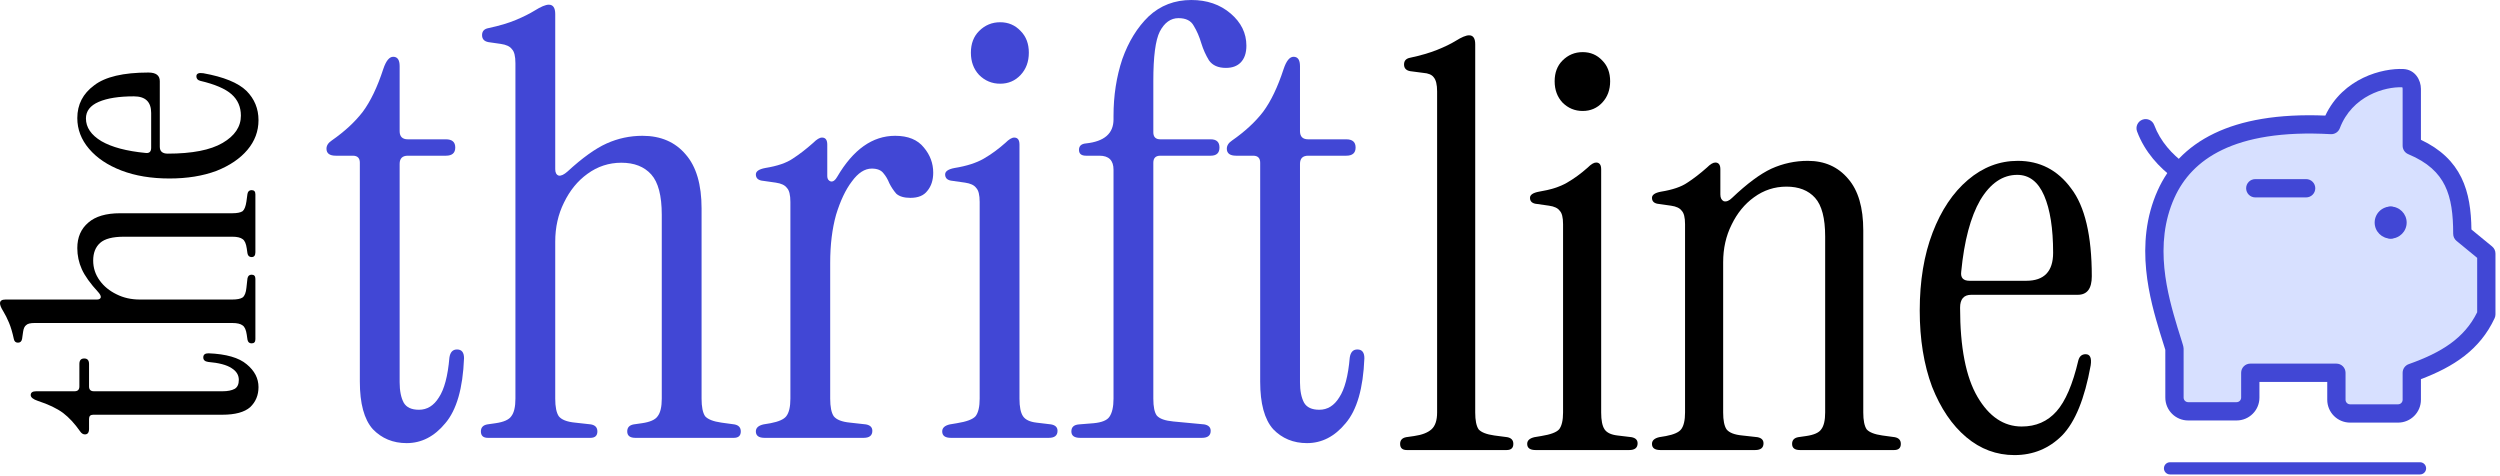 <svg width="410" height="78" viewBox="0 0 410 78" fill="none" xmlns="http://www.w3.org/2000/svg">
<path d="M42.394 19.707C42.394 21.518 41.79 23.14 40.582 24.574C39.375 26.008 37.677 27.159 35.488 28.027C33.262 28.857 30.696 29.272 27.791 29.272C24.81 29.272 22.187 28.838 19.923 27.97C17.659 27.102 15.886 25.914 14.603 24.404C13.32 22.895 12.678 21.216 12.678 19.367C12.678 17.141 13.603 15.348 15.452 13.99C17.263 12.594 20.225 11.896 24.338 11.896C25.583 11.896 26.206 12.367 26.206 13.311L26.206 24.065C26.206 24.82 26.64 25.197 27.508 25.197C31.508 25.197 34.507 24.612 36.507 23.442C38.507 22.273 39.507 20.782 39.507 18.971C39.507 17.537 38.998 16.367 37.979 15.462C36.96 14.556 35.243 13.82 32.828 13.254C32.413 13.141 32.206 12.896 32.206 12.518C32.206 12.066 32.583 11.896 33.337 12.009C36.696 12.613 39.054 13.575 40.413 14.896C41.733 16.216 42.394 17.82 42.394 19.707ZM24.791 24.235L24.791 18.518C24.791 16.707 23.848 15.801 21.961 15.801C19.508 15.801 17.584 16.103 16.188 16.707C14.791 17.311 14.094 18.216 14.094 19.424C14.094 20.895 14.943 22.14 16.64 23.159C18.338 24.14 20.753 24.782 23.885 25.084C24.489 25.159 24.791 24.876 24.791 24.235Z" fill="black"/>
<path d="M41.884 55.632C41.884 56.085 41.677 56.312 41.261 56.312C40.884 56.312 40.658 56.104 40.582 55.689L40.469 54.897C40.356 54.104 40.13 53.595 39.79 53.368C39.45 53.104 38.884 52.972 38.092 52.972L5.66 52.972C4.981 52.972 4.528 53.085 4.302 53.312C4.037 53.5 3.868 53.859 3.792 54.387L3.622 55.576C3.547 55.991 3.321 56.198 2.943 56.198C2.566 56.198 2.339 55.991 2.264 55.576C2.038 54.519 1.773 53.632 1.472 52.916C1.17 52.199 0.868 51.595 0.566 51.104C0.189 50.501 -2.73797e-07 50.048 -2.86992e-07 49.746C-3.05136e-07 49.331 0.302 49.123 0.906 49.123L15.905 49.123C16.244 49.123 16.452 49.01 16.527 48.784C16.565 48.557 16.433 48.274 16.131 47.935C14.81 46.501 13.905 45.237 13.414 44.142C12.924 43.048 12.678 41.897 12.678 40.69C12.678 38.916 13.282 37.52 14.49 36.501C15.659 35.483 17.395 34.973 19.697 34.973L38.092 34.973C38.884 34.973 39.45 34.86 39.79 34.634C40.092 34.37 40.299 33.841 40.413 33.049L40.582 31.804C40.658 31.389 40.884 31.181 41.261 31.181C41.677 31.181 41.884 31.407 41.884 31.86L41.884 41.369C41.884 41.897 41.677 42.161 41.261 42.161C40.884 42.161 40.658 41.954 40.582 41.539L40.469 40.746C40.356 39.954 40.13 39.445 39.79 39.218C39.45 38.954 38.884 38.822 38.092 38.822L20.32 38.822C18.471 38.822 17.169 39.162 16.414 39.841C15.659 40.52 15.282 41.482 15.282 42.727C15.282 43.935 15.64 45.029 16.357 46.01C17.037 46.954 17.961 47.708 19.131 48.274C20.263 48.84 21.527 49.123 22.923 49.123L38.092 49.123C38.884 49.123 39.45 49.01 39.79 48.784C40.13 48.52 40.337 47.991 40.413 47.199L40.582 45.671C40.658 45.256 40.884 45.048 41.261 45.048C41.677 45.048 41.884 45.275 41.884 45.727L41.884 55.632Z" fill="black"/>
<path d="M42.394 63.488C42.394 64.808 41.941 65.903 41.035 66.771C40.092 67.601 38.564 68.016 36.451 68.016L15.282 68.016C14.829 68.016 14.603 68.242 14.603 68.695L14.603 70.336C14.603 70.94 14.377 71.242 13.924 71.242C13.622 71.242 13.358 71.072 13.131 70.733C12.263 69.487 11.339 68.487 10.358 67.733C9.339 66.978 7.962 66.318 6.226 65.752C5.434 65.488 5.037 65.167 5.037 64.79C5.037 64.374 5.339 64.167 5.943 64.167L12.226 64.167C12.754 64.167 13.018 63.903 13.018 63.375L13.018 59.696C13.018 59.092 13.282 58.79 13.81 58.79C14.339 58.79 14.603 59.092 14.603 59.696L14.603 63.375C14.603 63.903 14.867 64.167 15.395 64.167L36.507 64.167C37.337 64.167 37.998 64.035 38.488 63.771C38.941 63.507 39.167 63.016 39.167 62.299C39.167 61.507 38.771 60.865 37.979 60.375C37.186 59.846 35.903 59.507 34.13 59.356C33.602 59.281 33.338 59.035 33.338 58.62C33.338 58.167 33.621 57.941 34.187 57.941C37.092 58.054 39.186 58.658 40.469 59.752C41.752 60.809 42.394 62.054 42.394 63.488Z" fill="black"/>
<path d="M214.35 72.672C212.11 72.672 210.254 71.904 208.782 70.368C207.374 68.768 206.67 66.176 206.67 62.592V26.688C206.67 25.92 206.286 25.536 205.518 25.536H202.734C201.71 25.536 201.198 25.152 201.198 24.384C201.198 23.872 201.486 23.424 202.062 23.04C204.174 21.568 205.87 20 207.15 18.336C208.43 16.608 209.55 14.272 210.51 11.328C210.958 9.984 211.502 9.312 212.142 9.312C212.846 9.312 213.198 9.824 213.198 10.848V21.504C213.198 22.4 213.646 22.848 214.542 22.848H220.782C221.806 22.848 222.318 23.296 222.318 24.192C222.318 25.088 221.806 25.536 220.782 25.536H214.542C213.646 25.536 213.198 25.984 213.198 26.88V62.688C213.198 64.096 213.422 65.216 213.87 66.048C214.318 66.816 215.15 67.2 216.366 67.2C217.71 67.2 218.798 66.528 219.63 65.184C220.526 63.84 221.102 61.664 221.358 58.656C221.486 57.76 221.902 57.312 222.606 57.312C223.374 57.312 223.758 57.792 223.758 58.752C223.566 63.68 222.542 67.232 220.686 69.408C218.894 71.584 216.782 72.672 214.35 72.672Z" fill="#4147D5"/>
<path d="M182.617 65.376V27.84C182.617 26.304 181.849 25.536 180.313 25.536H178.105C177.337 25.536 176.953 25.216 176.953 24.576C176.953 23.936 177.337 23.584 178.105 23.52C181.113 23.2 182.617 21.888 182.617 19.584V19.008C182.617 15.68 183.097 12.576 184.057 9.696C185.081 6.816 186.521 4.48 188.377 2.688C190.297 0.896 192.633 0 195.385 0C197.945 0 200.089 0.736 201.817 2.208C203.545 3.68 204.409 5.44 204.409 7.488C204.409 8.704 204.089 9.632 203.449 10.272C202.873 10.848 202.073 11.136 201.049 11.136C199.769 11.136 198.841 10.72 198.265 9.888C197.753 9.056 197.337 8.128 197.017 7.104C196.697 6.016 196.281 5.056 195.769 4.224C195.321 3.392 194.489 2.976 193.273 2.976C191.993 2.976 190.969 3.712 190.201 5.184C189.497 6.592 189.145 9.28 189.145 13.248V21.696C189.145 22.464 189.529 22.848 190.297 22.848H198.553C199.513 22.848 199.993 23.296 199.993 24.192C199.993 25.088 199.513 25.536 198.553 25.536H190.297C189.529 25.536 189.145 25.92 189.145 26.688V65.376C189.145 66.72 189.337 67.648 189.721 68.16C190.169 68.672 191.065 68.992 192.409 69.12L197.497 69.6C198.201 69.728 198.553 70.08 198.553 70.656C198.553 71.424 198.073 71.808 197.113 71.808H177.145C176.185 71.808 175.705 71.456 175.705 70.752C175.705 70.048 176.121 69.664 176.953 69.6L179.353 69.408C180.697 69.28 181.561 68.928 181.945 68.352C182.393 67.712 182.617 66.72 182.617 65.376Z" fill="#4147D5"/>
<path d="M164.026 13.728C162.682 13.728 161.53 13.248 160.57 12.288C159.674 11.328 159.226 10.112 159.226 8.64C159.226 7.168 159.674 5.984 160.57 5.088C161.53 4.128 162.682 3.648 164.026 3.648C165.37 3.648 166.49 4.128 167.386 5.088C168.282 5.984 168.73 7.168 168.73 8.64C168.73 10.112 168.282 11.328 167.386 12.288C166.49 13.248 165.37 13.728 164.026 13.728ZM155.962 71.808C155.002 71.808 154.522 71.456 154.522 70.752C154.522 70.176 154.938 69.792 155.77 69.6L156.922 69.408C158.522 69.152 159.546 68.768 159.994 68.256C160.442 67.68 160.666 66.72 160.666 65.376V33.12C160.666 31.968 160.474 31.2 160.09 30.816C159.77 30.368 159.162 30.08 158.266 29.952L156.25 29.664C155.418 29.6 155.002 29.248 155.002 28.608C155.002 28.096 155.514 27.744 156.538 27.552C158.522 27.232 160.122 26.72 161.338 26.016C162.554 25.312 163.738 24.448 164.89 23.424C165.466 22.848 165.946 22.56 166.33 22.56C166.906 22.56 167.194 22.944 167.194 23.712V65.376C167.194 66.72 167.386 67.68 167.77 68.256C168.154 68.832 168.89 69.184 169.978 69.312L172.378 69.6C173.082 69.728 173.434 70.08 173.434 70.656C173.434 71.424 172.954 71.808 171.994 71.808H155.962Z" fill="#4147D5"/>
<path d="M137.304 28.992C139.928 24.512 143.096 22.272 146.808 22.272C148.92 22.272 150.488 22.912 151.512 24.192C152.536 25.408 153.048 26.784 153.048 28.32C153.048 29.536 152.728 30.528 152.088 31.296C151.512 32.064 150.584 32.448 149.304 32.448C148.28 32.448 147.512 32.224 147 31.776C146.552 31.264 146.168 30.688 145.848 30.048C145.592 29.408 145.272 28.864 144.888 28.416C144.504 27.904 143.864 27.648 142.968 27.648C141.816 27.648 140.728 28.352 139.704 29.76C138.68 31.104 137.816 32.928 137.112 35.232C136.472 37.536 136.152 40.16 136.152 43.104V65.376C136.152 66.72 136.344 67.68 136.728 68.256C137.176 68.832 138.072 69.184 139.416 69.312L142.008 69.6C142.712 69.728 143.064 70.08 143.064 70.656C143.064 71.424 142.584 71.808 141.624 71.808H125.4C124.44 71.808 123.96 71.456 123.96 70.752C123.96 70.176 124.376 69.792 125.208 69.6L126.36 69.408C127.704 69.152 128.568 68.768 128.952 68.256C129.4 67.68 129.624 66.72 129.624 65.376V33.12C129.624 31.968 129.432 31.2 129.048 30.816C128.728 30.368 128.12 30.08 127.224 29.952L125.208 29.664C124.376 29.6 123.96 29.248 123.96 28.608C123.96 28.096 124.472 27.744 125.496 27.552C127.48 27.232 128.984 26.72 130.008 26.016C131.096 25.312 132.216 24.448 133.368 23.424C133.944 22.848 134.424 22.56 134.808 22.56C135.384 22.56 135.672 22.944 135.672 23.712V28.896C135.672 29.344 135.864 29.632 136.248 29.76C136.632 29.824 136.984 29.568 137.304 28.992Z" fill="#4147D5"/>
<path d="M80.018 71.808C79.25 71.808 78.866 71.456 78.866 70.752C78.866 70.112 79.218 69.728 79.922 69.6L81.266 69.408C82.61 69.216 83.474 68.832 83.858 68.256C84.306 67.68 84.53 66.72 84.53 65.376V10.368C84.53 9.216 84.338 8.448 83.954 8.064C83.634 7.616 83.026 7.328 82.13 7.2L80.114 6.912C79.41 6.784 79.058 6.4 79.058 5.76C79.058 5.12 79.41 4.736 80.114 4.608C81.906 4.224 83.41 3.776 84.626 3.264C85.842 2.752 86.866 2.24 87.698 1.728C88.722 1.088 89.49 0.768 90.002 0.768C90.706 0.768 91.058 1.28 91.058 2.304V27.744C91.058 28.32 91.25 28.672 91.634 28.8C92.018 28.864 92.498 28.64 93.074 28.128C95.506 25.888 97.65 24.352 99.506 23.52C101.362 22.688 103.314 22.272 105.362 22.272C108.37 22.272 110.738 23.296 112.466 25.344C114.194 27.328 115.058 30.272 115.058 34.176V65.376C115.058 66.72 115.25 67.68 115.634 68.256C116.082 68.768 116.978 69.12 118.322 69.312L120.434 69.6C121.138 69.728 121.49 70.112 121.49 70.752C121.49 71.456 121.106 71.808 120.338 71.808H104.21C103.314 71.808 102.866 71.456 102.866 70.752C102.866 70.112 103.218 69.728 103.922 69.6L105.266 69.408C106.61 69.216 107.474 68.832 107.858 68.256C108.306 67.68 108.53 66.72 108.53 65.376V35.232C108.53 32.096 107.954 29.888 106.802 28.608C105.65 27.328 104.018 26.688 101.906 26.688C99.858 26.688 98.002 27.296 96.338 28.512C94.738 29.664 93.458 31.232 92.498 33.216C91.538 35.136 91.058 37.28 91.058 39.648V65.376C91.058 66.72 91.25 67.68 91.634 68.256C92.082 68.832 92.978 69.184 94.322 69.312L96.914 69.6C97.618 69.728 97.97 70.112 97.97 70.752C97.97 71.456 97.586 71.808 96.818 71.808H80.018Z" fill="#4147D5"/>
<path d="M66.694 72.672C64.454 72.672 62.598 71.904 61.126 70.368C59.718 68.768 59.014 66.176 59.014 62.592V26.688C59.014 25.92 58.63 25.536 57.862 25.536H55.078C54.054 25.536 53.542 25.152 53.542 24.384C53.542 23.872 53.83 23.424 54.406 23.04C56.518 21.568 58.214 20 59.494 18.336C60.774 16.608 61.894 14.272 62.854 11.328C63.302 9.984 63.846 9.312 64.486 9.312C65.19 9.312 65.542 9.824 65.542 10.848V21.504C65.542 22.4 65.99 22.848 66.886 22.848H73.126C74.15 22.848 74.662 23.296 74.662 24.192C74.662 25.088 74.15 25.536 73.126 25.536H66.886C65.99 25.536 65.542 25.984 65.542 26.88V62.688C65.542 64.096 65.766 65.216 66.214 66.048C66.662 66.816 67.494 67.2 68.71 67.2C70.054 67.2 71.142 66.528 71.974 65.184C72.87 63.84 73.446 61.664 73.702 58.656C73.83 57.76 74.246 57.312 74.95 57.312C75.718 57.312 76.102 57.792 76.102 58.752C75.91 63.68 74.886 67.232 73.03 69.408C71.238 71.584 69.126 72.672 66.694 72.672Z" fill="#4147D5"/>
<path d="M330.369 74.635C327.428 74.635 324.793 73.655 322.465 71.694C320.136 69.733 318.267 66.976 316.858 63.422C315.51 59.806 314.836 55.639 314.836 50.921C314.836 46.08 315.54 41.821 316.95 38.145C318.359 34.468 320.289 31.588 322.74 29.505C325.191 27.421 327.918 26.379 330.921 26.379C334.536 26.379 337.447 27.881 339.653 30.883C341.92 33.825 343.054 38.635 343.054 45.314C343.054 47.336 342.288 48.347 340.756 48.347H323.292C322.066 48.347 321.454 49.052 321.454 50.461C321.454 56.957 322.403 61.828 324.303 65.076C326.203 68.324 328.623 69.948 331.564 69.948C333.893 69.948 335.792 69.12 337.263 67.466C338.734 65.811 339.929 63.023 340.848 59.102C341.032 58.427 341.43 58.09 342.043 58.09C342.778 58.09 343.054 58.703 342.87 59.929C341.889 65.382 340.327 69.212 338.182 71.418C336.038 73.563 333.433 74.635 330.369 74.635ZM323.016 46.049H332.3C335.241 46.049 336.712 44.517 336.712 41.454C336.712 37.471 336.221 34.345 335.241 32.078C334.26 29.811 332.79 28.677 330.829 28.677C328.439 28.677 326.417 30.056 324.762 32.813C323.169 35.571 322.128 39.493 321.637 44.579C321.515 45.559 321.974 46.049 323.016 46.049Z" fill="black"/>
<path d="M272.304 73.808C271.385 73.808 270.925 73.471 270.925 72.797C270.925 72.245 271.323 71.878 272.12 71.694L273.223 71.51C274.51 71.265 275.337 70.897 275.705 70.407C276.133 69.856 276.348 68.936 276.348 67.65V36.766C276.348 35.663 276.164 34.928 275.796 34.56C275.49 34.131 274.908 33.855 274.05 33.733L272.12 33.457C271.323 33.396 270.925 33.059 270.925 32.446C270.925 31.956 271.415 31.619 272.396 31.435C274.295 31.128 275.735 30.638 276.716 29.964C277.757 29.29 278.83 28.463 279.933 27.482C280.484 26.931 280.944 26.655 281.311 26.655C281.863 26.655 282.139 27.023 282.139 27.758V31.894C282.139 32.446 282.323 32.813 282.69 32.997C283.119 33.12 283.579 32.936 284.069 32.446C286.52 30.117 288.665 28.524 290.503 27.666C292.403 26.808 294.394 26.379 296.478 26.379C299.235 26.379 301.441 27.36 303.096 29.321C304.75 31.22 305.577 34.039 305.577 37.777V67.65C305.577 68.936 305.761 69.856 306.129 70.407C306.558 70.897 307.416 71.234 308.702 71.418L310.725 71.694C311.399 71.817 311.736 72.184 311.736 72.797C311.736 73.471 311.368 73.808 310.633 73.808H295.191C294.333 73.808 293.904 73.471 293.904 72.797C293.904 72.184 294.241 71.817 294.915 71.694L296.202 71.51C297.489 71.326 298.316 70.959 298.684 70.407C299.112 69.856 299.327 68.936 299.327 67.65V38.788C299.327 35.785 298.775 33.671 297.672 32.446C296.569 31.22 295.007 30.608 292.985 30.608C291.024 30.608 289.247 31.19 287.654 32.354C286.122 33.457 284.896 34.958 283.977 36.858C283.058 38.696 282.598 40.749 282.598 43.016V67.65C282.598 68.936 282.782 69.856 283.15 70.407C283.579 70.959 284.437 71.296 285.723 71.418L288.205 71.694C288.879 71.817 289.216 72.153 289.216 72.705C289.216 73.44 288.757 73.808 287.837 73.808H272.304Z" fill="black"/>
<path d="M259.559 18.199C258.272 18.199 257.169 17.739 256.25 16.82C255.392 15.901 254.963 14.737 254.963 13.327C254.963 11.918 255.392 10.784 256.25 9.926C257.169 9.007 258.272 8.548 259.559 8.548C260.846 8.548 261.918 9.007 262.776 9.926C263.634 10.784 264.063 11.918 264.063 13.327C264.063 14.737 263.634 15.901 262.776 16.82C261.918 17.739 260.846 18.199 259.559 18.199ZM251.838 73.808C250.919 73.808 250.459 73.471 250.459 72.797C250.459 72.245 250.858 71.878 251.654 71.694L252.757 71.51C254.289 71.265 255.269 70.897 255.698 70.407C256.127 69.856 256.342 68.936 256.342 67.65V36.766C256.342 35.663 256.158 34.928 255.79 34.56C255.484 34.131 254.902 33.855 254.044 33.733L252.114 33.457C251.317 33.396 250.919 33.059 250.919 32.446C250.919 31.956 251.409 31.619 252.389 31.435C254.289 31.128 255.821 30.638 256.985 29.964C258.15 29.29 259.283 28.463 260.386 27.482C260.938 26.931 261.397 26.655 261.765 26.655C262.316 26.655 262.592 27.023 262.592 27.758V67.65C262.592 68.936 262.776 69.856 263.144 70.407C263.511 70.959 264.216 71.296 265.258 71.418L267.556 71.694C268.23 71.817 268.567 72.153 268.567 72.705C268.567 73.44 268.107 73.808 267.188 73.808H251.838Z" fill="black"/>
<path d="M230.722 73.808C229.987 73.808 229.62 73.471 229.62 72.797C229.62 72.184 229.957 71.817 230.631 71.694L231.917 71.51C233.204 71.326 234.154 70.959 234.767 70.407C235.38 69.856 235.686 68.936 235.686 67.65V14.982C235.686 13.879 235.502 13.113 235.134 12.684C234.828 12.255 234.246 12.01 233.388 11.949L231.274 11.673C230.6 11.55 230.263 11.183 230.263 10.57C230.263 9.957 230.6 9.589 231.274 9.467C232.99 9.099 234.46 8.67 235.686 8.18C236.912 7.69 237.923 7.2 238.719 6.709C239.7 6.097 240.435 5.79 240.925 5.79C241.599 5.79 241.936 6.28 241.936 7.261V67.65C241.936 68.936 242.12 69.856 242.488 70.407C242.917 70.897 243.775 71.234 245.061 71.418L247.175 71.694C247.85 71.817 248.187 72.184 248.187 72.797C248.187 73.471 247.819 73.808 247.084 73.808H230.722Z" fill="black"/>
<path d="M396.884 75.808C397.436 75.808 397.884 76.256 397.884 76.808C397.884 77.36 397.436 77.808 396.884 77.808H355.884C355.332 77.808 354.884 77.36 354.884 76.808C354.884 76.256 355.332 75.808 355.884 75.808H396.884Z" fill="#4147D5"/>
<path d="M395.532 14.575V23.9C402.557 26.827 403.822 31.822 403.822 38.349L407.756 41.58V51.556C405.437 56.544 401.152 59.143 395.532 61.134V65.56C395.532 66.801 394.526 67.808 393.284 67.808H385.416C384.175 67.808 383.168 66.801 383.168 65.56V61.134H369.048V65.208C369.048 66.45 368.041 67.456 366.8 67.456H358.861C357.619 67.456 356.613 66.452 356.613 65.211C356.613 62.487 356.614 58.148 356.613 57.246C356.612 57.037 356.198 55.888 355.664 54.109C354.099 48.897 351.502 40.102 355.238 31.822C358.369 24.881 365.952 19.586 382.325 20.505C384.676 14.294 390.895 12.673 394.071 12.817C394.975 12.857 395.532 13.67 395.532 14.575Z" fill="#D7E0FF"/>
<path d="M351.36 19.625C352.136 19.335 353 19.73 353.289 20.506C354.299 23.211 356.24 25.309 358.3 26.834C358.966 27.327 359.105 28.266 358.613 28.932C358.12 29.598 357.181 29.738 356.515 29.245C354.148 27.493 351.751 24.964 350.479 21.555C350.189 20.779 350.584 19.915 351.36 19.625Z" fill="#4147D5"/>
<path d="M378.206 29.375C379.034 29.375 379.706 30.046 379.706 30.875C379.706 31.703 379.034 32.375 378.206 32.375H369.866C369.038 32.375 368.366 31.703 368.366 30.875C368.366 30.046 369.038 29.375 369.866 29.375H378.206Z" fill="#4147D5"/>
<path d="M392.068 33.879C392.896 33.879 393.568 34.551 393.568 35.379C393.568 35.828 393.37 36.228 393.058 36.503C393.37 36.778 393.568 37.179 393.568 37.627C393.568 38.456 392.896 39.127 392.068 39.127C390.618 39.127 389.444 37.952 389.444 36.503C389.444 35.054 390.618 33.879 392.068 33.879Z" fill="#4147D5"/>
<path d="M394.692 36.503C394.692 37.952 393.517 39.127 392.068 39.127C391.239 39.127 390.568 38.456 390.568 37.627C390.568 37.179 390.766 36.778 391.078 36.503C390.766 36.228 390.568 35.828 390.568 35.379C390.568 34.551 391.239 33.879 392.068 33.879C393.517 33.879 394.692 35.054 394.692 36.503Z" fill="#4147D5"/>
<path d="M367.548 65.208V61.134C367.548 60.306 368.219 59.634 369.048 59.634H383.169C383.997 59.634 384.669 60.306 384.669 61.134V65.56C384.669 65.973 385.004 66.308 385.417 66.308H393.284C393.697 66.308 394.032 65.973 394.032 65.56V61.134C394.032 60.499 394.433 59.932 395.031 59.72C400.386 57.823 404.159 55.474 406.256 51.213V42.288L402.87 39.507C402.523 39.222 402.322 38.798 402.322 38.349C402.322 35.149 402.005 32.551 400.966 30.436C399.958 28.385 398.191 26.633 394.956 25.285C394.397 25.052 394.032 24.505 394.032 23.9V14.575C394.032 14.44 393.995 14.353 393.971 14.314C391.159 14.2 385.757 15.675 383.727 21.035C383.496 21.648 382.894 22.039 382.241 22.002C374.215 21.552 368.499 22.635 364.464 24.569C360.461 26.487 358.031 29.279 356.605 32.439C353.13 40.142 355.518 48.407 357.1 53.677C357.363 54.552 357.596 55.269 357.768 55.812C357.853 56.078 357.927 56.316 357.981 56.505C358.008 56.599 358.035 56.699 358.057 56.794C358.067 56.84 358.093 56.954 358.105 57.095L358.112 57.245C358.113 58.147 358.113 62.488 358.113 65.21C358.113 65.621 358.446 65.956 358.861 65.956H366.8C367.213 65.956 367.548 65.622 367.548 65.208ZM397.032 22.928C400.29 24.471 402.393 26.539 403.658 29.113C404.911 31.661 405.271 34.569 405.316 37.634L408.708 40.421C409.055 40.706 409.256 41.132 409.256 41.581V51.556C409.256 51.774 409.208 51.99 409.116 52.188C406.696 57.395 402.345 60.17 397.032 62.181V65.56C397.032 67.63 395.354 69.308 393.284 69.308H385.417C383.347 69.308 381.669 67.63 381.669 65.56V62.634H370.548V65.208C370.548 67.279 368.87 68.956 366.8 68.956H358.861C356.793 68.956 355.113 67.283 355.113 65.21C355.113 62.605 355.113 58.525 355.112 57.385C355.108 57.37 355.104 57.351 355.098 57.331C355.057 57.19 354.995 56.991 354.909 56.721C354.741 56.193 354.499 55.445 354.227 54.54C352.68 49.387 349.874 40.062 353.87 31.206C355.576 27.425 358.503 24.098 363.168 21.863C367.603 19.738 373.532 18.636 381.353 18.956C384.278 12.762 390.766 11.165 394.139 11.318C396.099 11.406 397.032 13.15 397.032 14.575V22.928Z" fill="#4147D5"/>
</svg>
